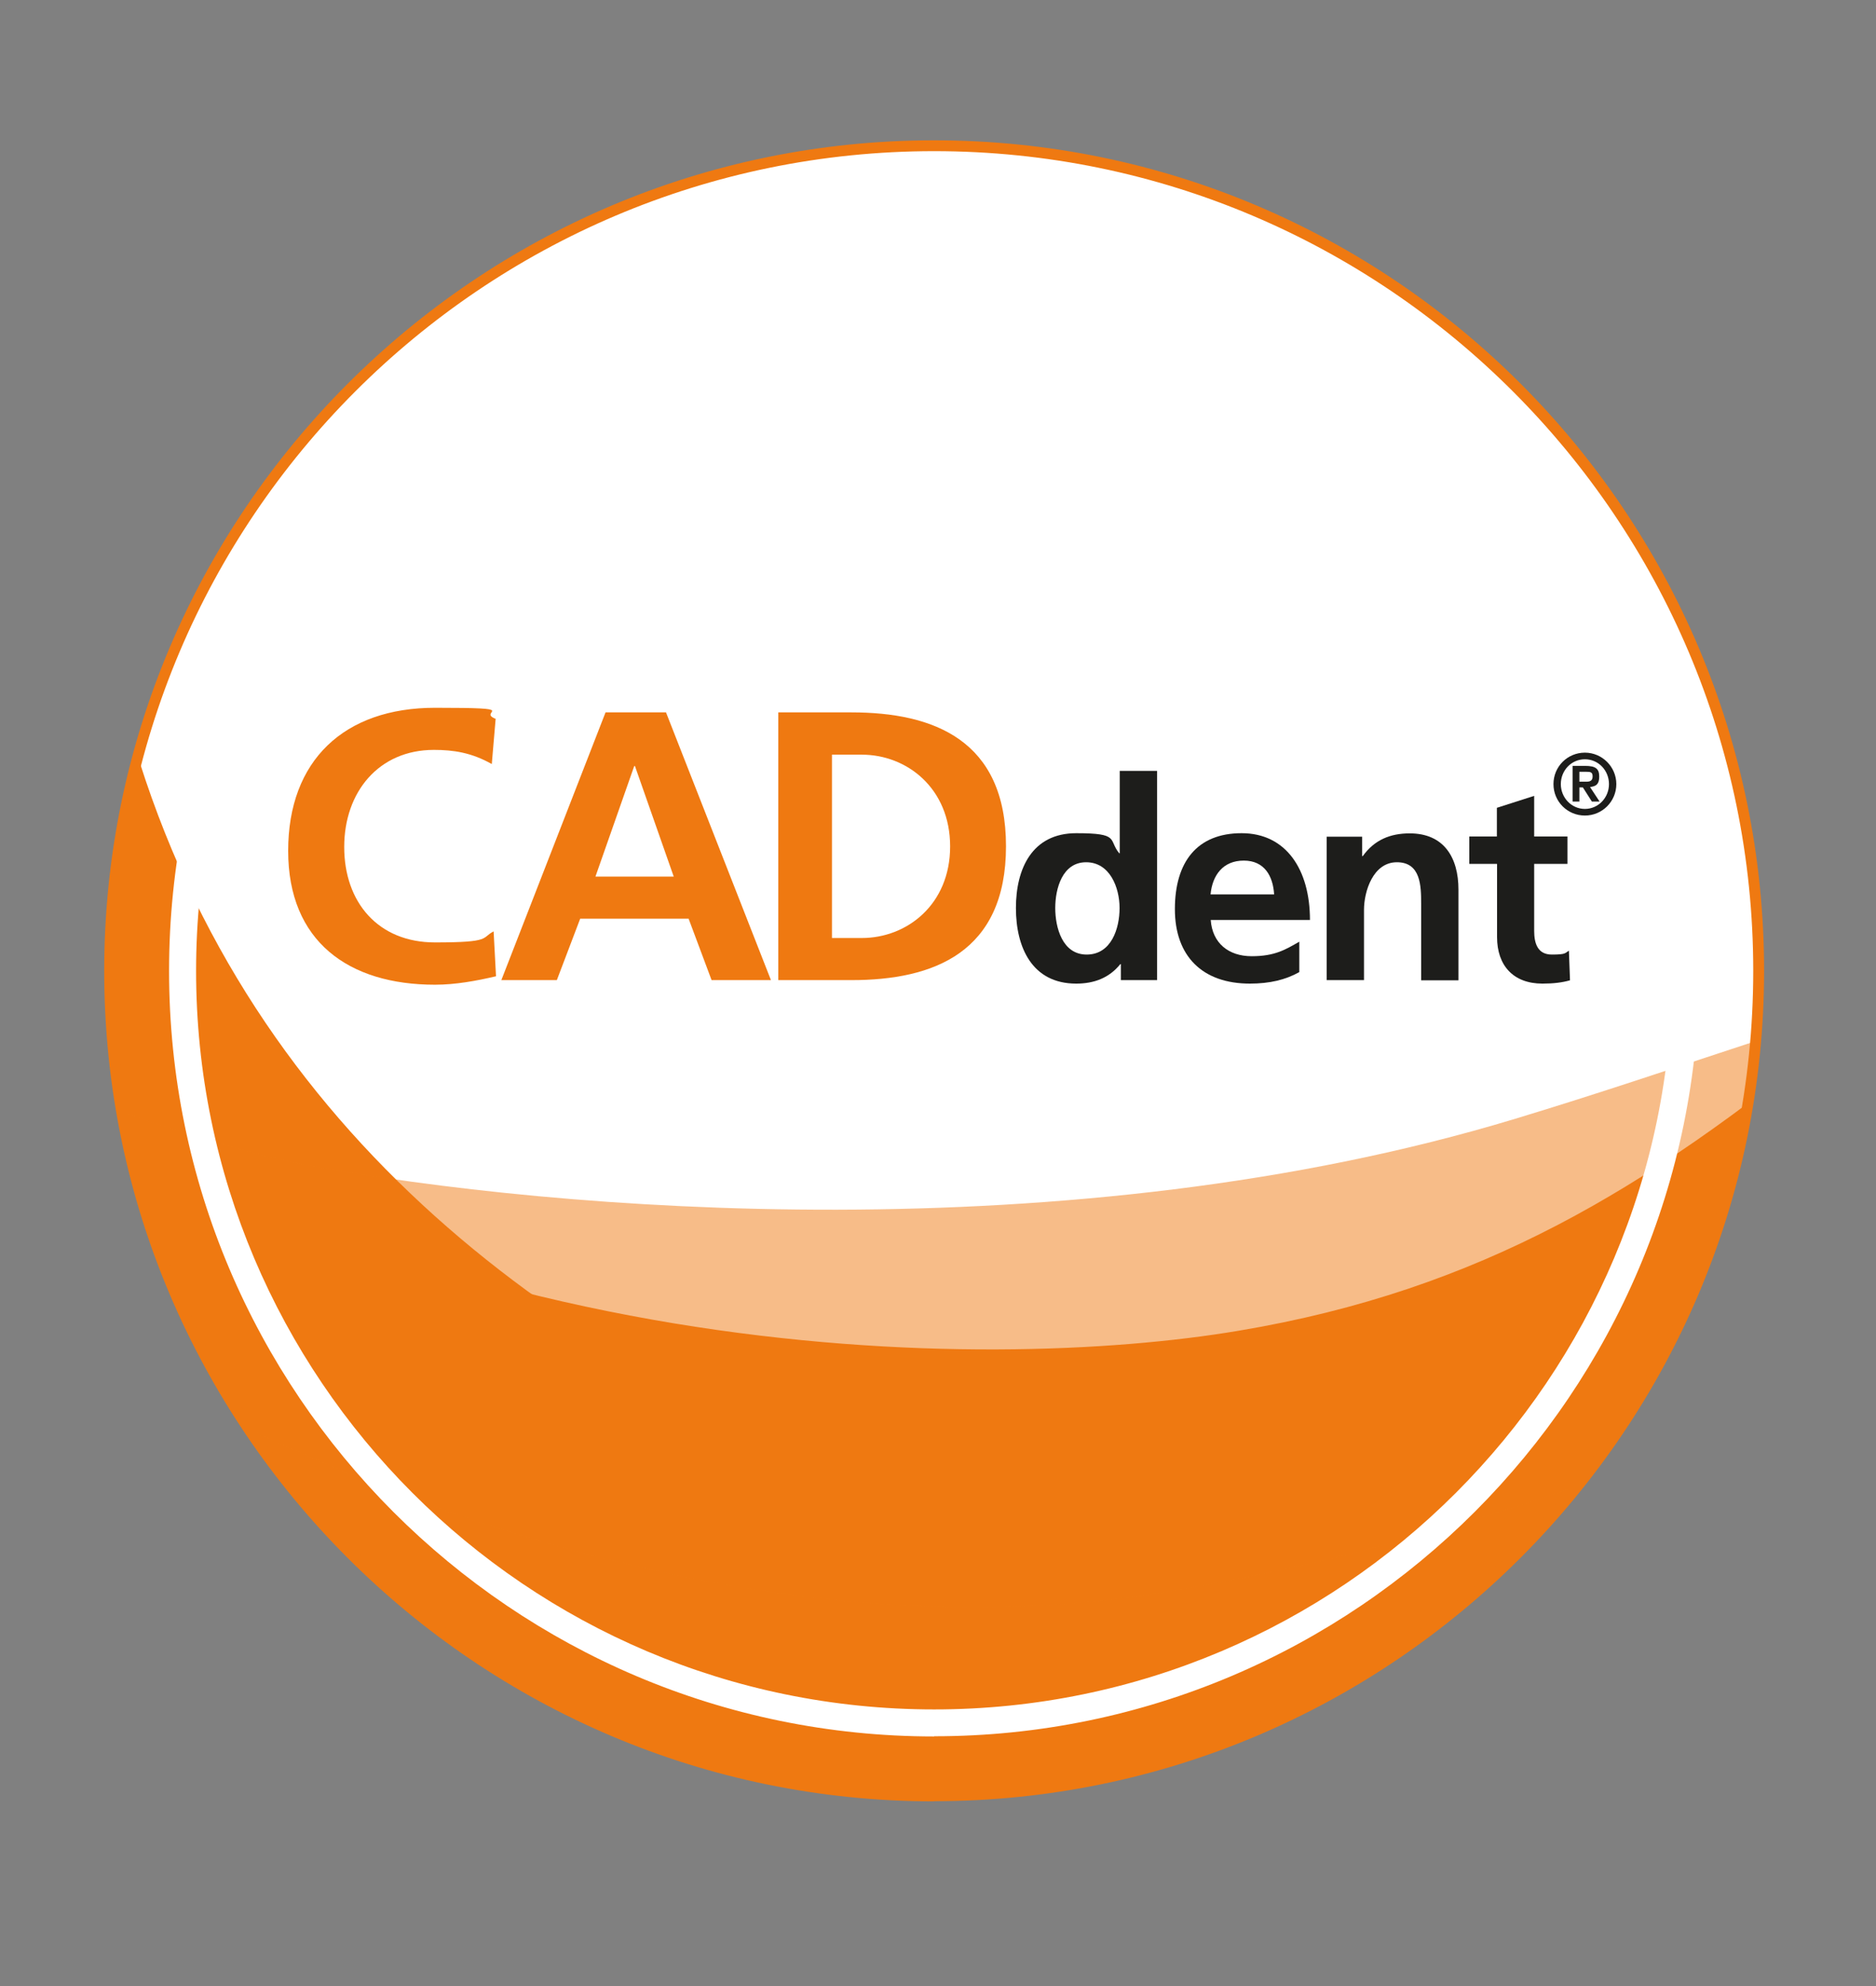 <?xml version="1.0" encoding="UTF-8"?>
<svg xmlns="http://www.w3.org/2000/svg" version="1.1" xmlns:xlink="http://www.w3.org/1999/xlink" viewBox="0 0 1020.8 1080">
  <rect x="0" y="0" width="1020.8" height="1080" fill="#808080" stroke="none"/>
  <defs>
    <style>
      .cls-1 {
        fill: #ef7911;
      }

      .cls-2 {
        fill: #fff;
      }

      .cls-3 {
        fill: none;
      }

      .cls-4 {
        isolation: isolate;
      }

      .cls-5, .cls-6 {
        mix-blend-mode: multiply;
      }

      .cls-7 {
        fill: #1d1d1b;
      }

      .cls-8 {
        clip-path: url(#clippath);
      }

      .cls-6 {
        opacity: .5;
      }
    </style>
    <clipPath id="clippath">
      <circle class="cls-3" cx="508.3" cy="528" r="448.7"/>
    </clipPath>
  </defs>
  <!-- Generator: Adobe Illustrator 28.6.0, SVG Export Plug-In . SVG Version: 1.2.0 Build 709)  -->
  <g>
    <g id="Ebene_1">
      <g class="cls-4">
        <g id="Ebene_1-2" data-name="Ebene_1">
          <g>
            <g>
              <circle class="cls-2" cx="508.3" cy="528" r="448.7"/>
              <g>
                <circle class="cls-2" cx="508.3" cy="528" r="448.7"/>
                <g class="cls-8">
                  <g>
                    <path class="cls-2" d="M760.9,717.1c-185.9,63.9-299.1,62.8-483.4-7.8-25.8-9.9-74.5-34.9-116.8-64-46.5-32-34.6,114.7-92.7,87.7l74.8,381.4,691-130-72.9-267.3h0Z"/>
                    <g class="cls-5">
                      <path class="cls-1" d="M62.2,363.2s-141-180.9-162.8,30.3c-21.8,211.1,149.5,653,421.2,833.1,271.7,180.1,762.8-357,636.4-349.3-245.3,14.9-794.7-63.6-894.8-514.1h0Z"/>
                    </g>
                    <g>
                      <g class="cls-5">
                        <path class="cls-1" d="M811,852.1c-271.3,84.8-468.9,47.8-577.4-6.4-92.4-46.2-233.6-117.6-186.5-32.1,47.2,85.5,370.2,266.7,599,285.1,228.8,18.4,331.8-50.1,309.5-102.3-22.3-52.1,135.9-231.9-144.7-144.3h.1Z"/>
                      </g>
                      <g class="cls-5">
                        <path class="cls-1" d="M673.8,723.7c-136.2,22.9-448.4,21.9-703.6-166.9,0,0,81.4,110,162.6,240.7,81.2,130.7,252.5,198.7,675.6,144.7,317.4-40.5,487.9-73,447.3-154.1-40.6-81.1-159.8-304.6-259.3-223.6-99.5,81-189.9,137-322.6,159.2h0Z"/>
                      </g>
                      <g class="cls-6">
                        <path class="cls-1" d="M167,633.5c-126.8-23.6-381.2-157.1-285.5-36.6,95.7,120.5,442.3,322.1,757.7,268.1,315.4-54,589.1-222.2,539.4-298-49.6-75.9-171-14-354.1,41.4-242,73.3-522.6,50.2-657.6,25.1h0Z"/>
                      </g>
                    </g>
                  </g>
                </g>
              </g>
              <path class="cls-2" d="M508.3,944.3c-229.6,0-416.3-186.8-416.3-416.3S278.7,111.6,508.3,111.6s416.3,186.8,416.3,416.3-186.8,416.3-416.3,416.3h0ZM508.3,126.4c-221.4,0-401.6,180.1-401.6,401.6s180.1,401.6,401.6,401.6,401.6-180.1,401.6-401.6S729.7,126.4,508.3,126.4Z"/>
              <g>
                <path class="cls-1" d="M269.9,530.9c-10.6,2.5-22.1,4.6-33.2,4.6-47.1,0-79.9-23.6-79.9-72.8s30.5-77.8,79.9-77.8,22.3,1.9,33,6l-2.1,24.6c-11.1-6.3-21.1-7.7-31.5-7.7-30,0-48.8,22.9-48.8,52.8s18.3,51.9,49.4,51.9,25-2.5,31.9-6l1.3,24.4h0Z"/>
                <path class="cls-1" d="M345.1,416.6h.4l21.1,60.1h-42.6l21.1-60.1ZM329.5,387.4l-56.7,145.6h30.2l12.7-33.4h59l12.5,33.4h32.3l-57.1-145.6h-33,.1Z"/>
                <g>
                  <path class="cls-7" d="M859.4,425.1h3.7c2.1,0,3.5-.5,3.5-2.9s-1.3-2.5-3.6-2.5h-3.6v5.4h0ZM861.4,428.2h-2v7.7h-3.7v-19.4h6.8c5.7,0,7.7,1.5,7.7,5.8s-1.8,5.3-5,5.7l5.2,7.9h-4.2l-4.9-7.7h.1ZM862.4,439.9c7.3,0,13.1-6.1,13.1-13.5s-5.7-13.5-13.1-13.5-13.1,6.1-13.1,13.5,5.8,13.5,13.1,13.5M862.4,409.3c9.4,0,17.1,7.7,17.1,17.1s-7.6,17.1-17.1,17.1-17.1-7.6-17.1-17.1,7.6-17.1,17.1-17.1"/>
                  <path class="cls-1" d="M452.7,510.1h16.3c24.4,0,48-18.1,48-49.8s-23.6-49.9-48-49.9h-16.3v99.7h0ZM423.5,387.4h39.8c44.6,0,84.1,15,84.1,72.8s-39.4,72.8-84.1,72.8h-39.8v-145.6h0Z"/>
                  <path class="cls-7" d="M591.3,519.1c13.5,0,17.9-14.3,17.9-25.3s-5.2-24.9-18.2-24.9-16.8,14.4-16.8,24.9,3.8,25.3,17.1,25.3M609.9,524.3h-.3c-6.1,7.6-14.4,10.6-24,10.6-24,0-32.8-19.7-32.8-41.1s8.8-40.7,32.8-40.7,17.3,3.5,23.4,10.9h.3v-44.8h20.3v113.8h-19.7v-8.8h0Z"/>
                  <path class="cls-7" d="M693.3,486.4c-.6-9.9-5.2-18.4-16.5-18.4s-17.1,7.9-18.1,18.4h34.6ZM706.9,528.7c-7.4,4.1-15.9,6.2-26.8,6.2-25.8,0-40.8-14.9-40.8-40.5s12-41.3,36.3-41.3,37.2,19.9,37.2,47.2h-54c.9,12.6,9.7,19.7,22.3,19.7s18.4-3.6,25.9-7.9v16.5h-.1Z"/>
                  <path class="cls-7" d="M721.9,455h19.3v10.6h.3c6.4-8.9,15-12.4,25.6-12.4,18.5,0,26.5,13,26.5,30.6v49.3h-20.3v-41.7c0-9.6-.2-22.5-13.2-22.5s-17.9,15.9-17.9,25.9v38.2h-20.3v-78.1h0Z"/>
                  <path class="cls-7" d="M814.5,469.8h-15v-14.9h15v-15.6l20.3-6.5v22.1h18.1v14.9h-18.1v36.4c0,6.7,1.8,12.9,9.6,12.9s7.1-.8,9.3-2.1l.6,16.1c-4.2,1.2-8.9,1.8-15,1.8-15.9,0-24.7-9.9-24.7-25.3v-39.7h0Z"/>
                </g>
              </g>
            </g>
            <path class="cls-1" d="M508.3,979.6c-249,0-451.6-202.6-451.6-451.6S259.2,76.3,508.3,76.3s451.6,202.6,451.6,451.6-202.6,451.6-451.6,451.6h0ZM508.3,82.2c-245.8,0-445.7,200-445.7,445.7s200,445.7,445.7,445.7,445.7-200,445.7-445.7S754,82.2,508.3,82.2Z"/>
          </g>
        </g>
      </g>
    </g>
  </g>
</svg>